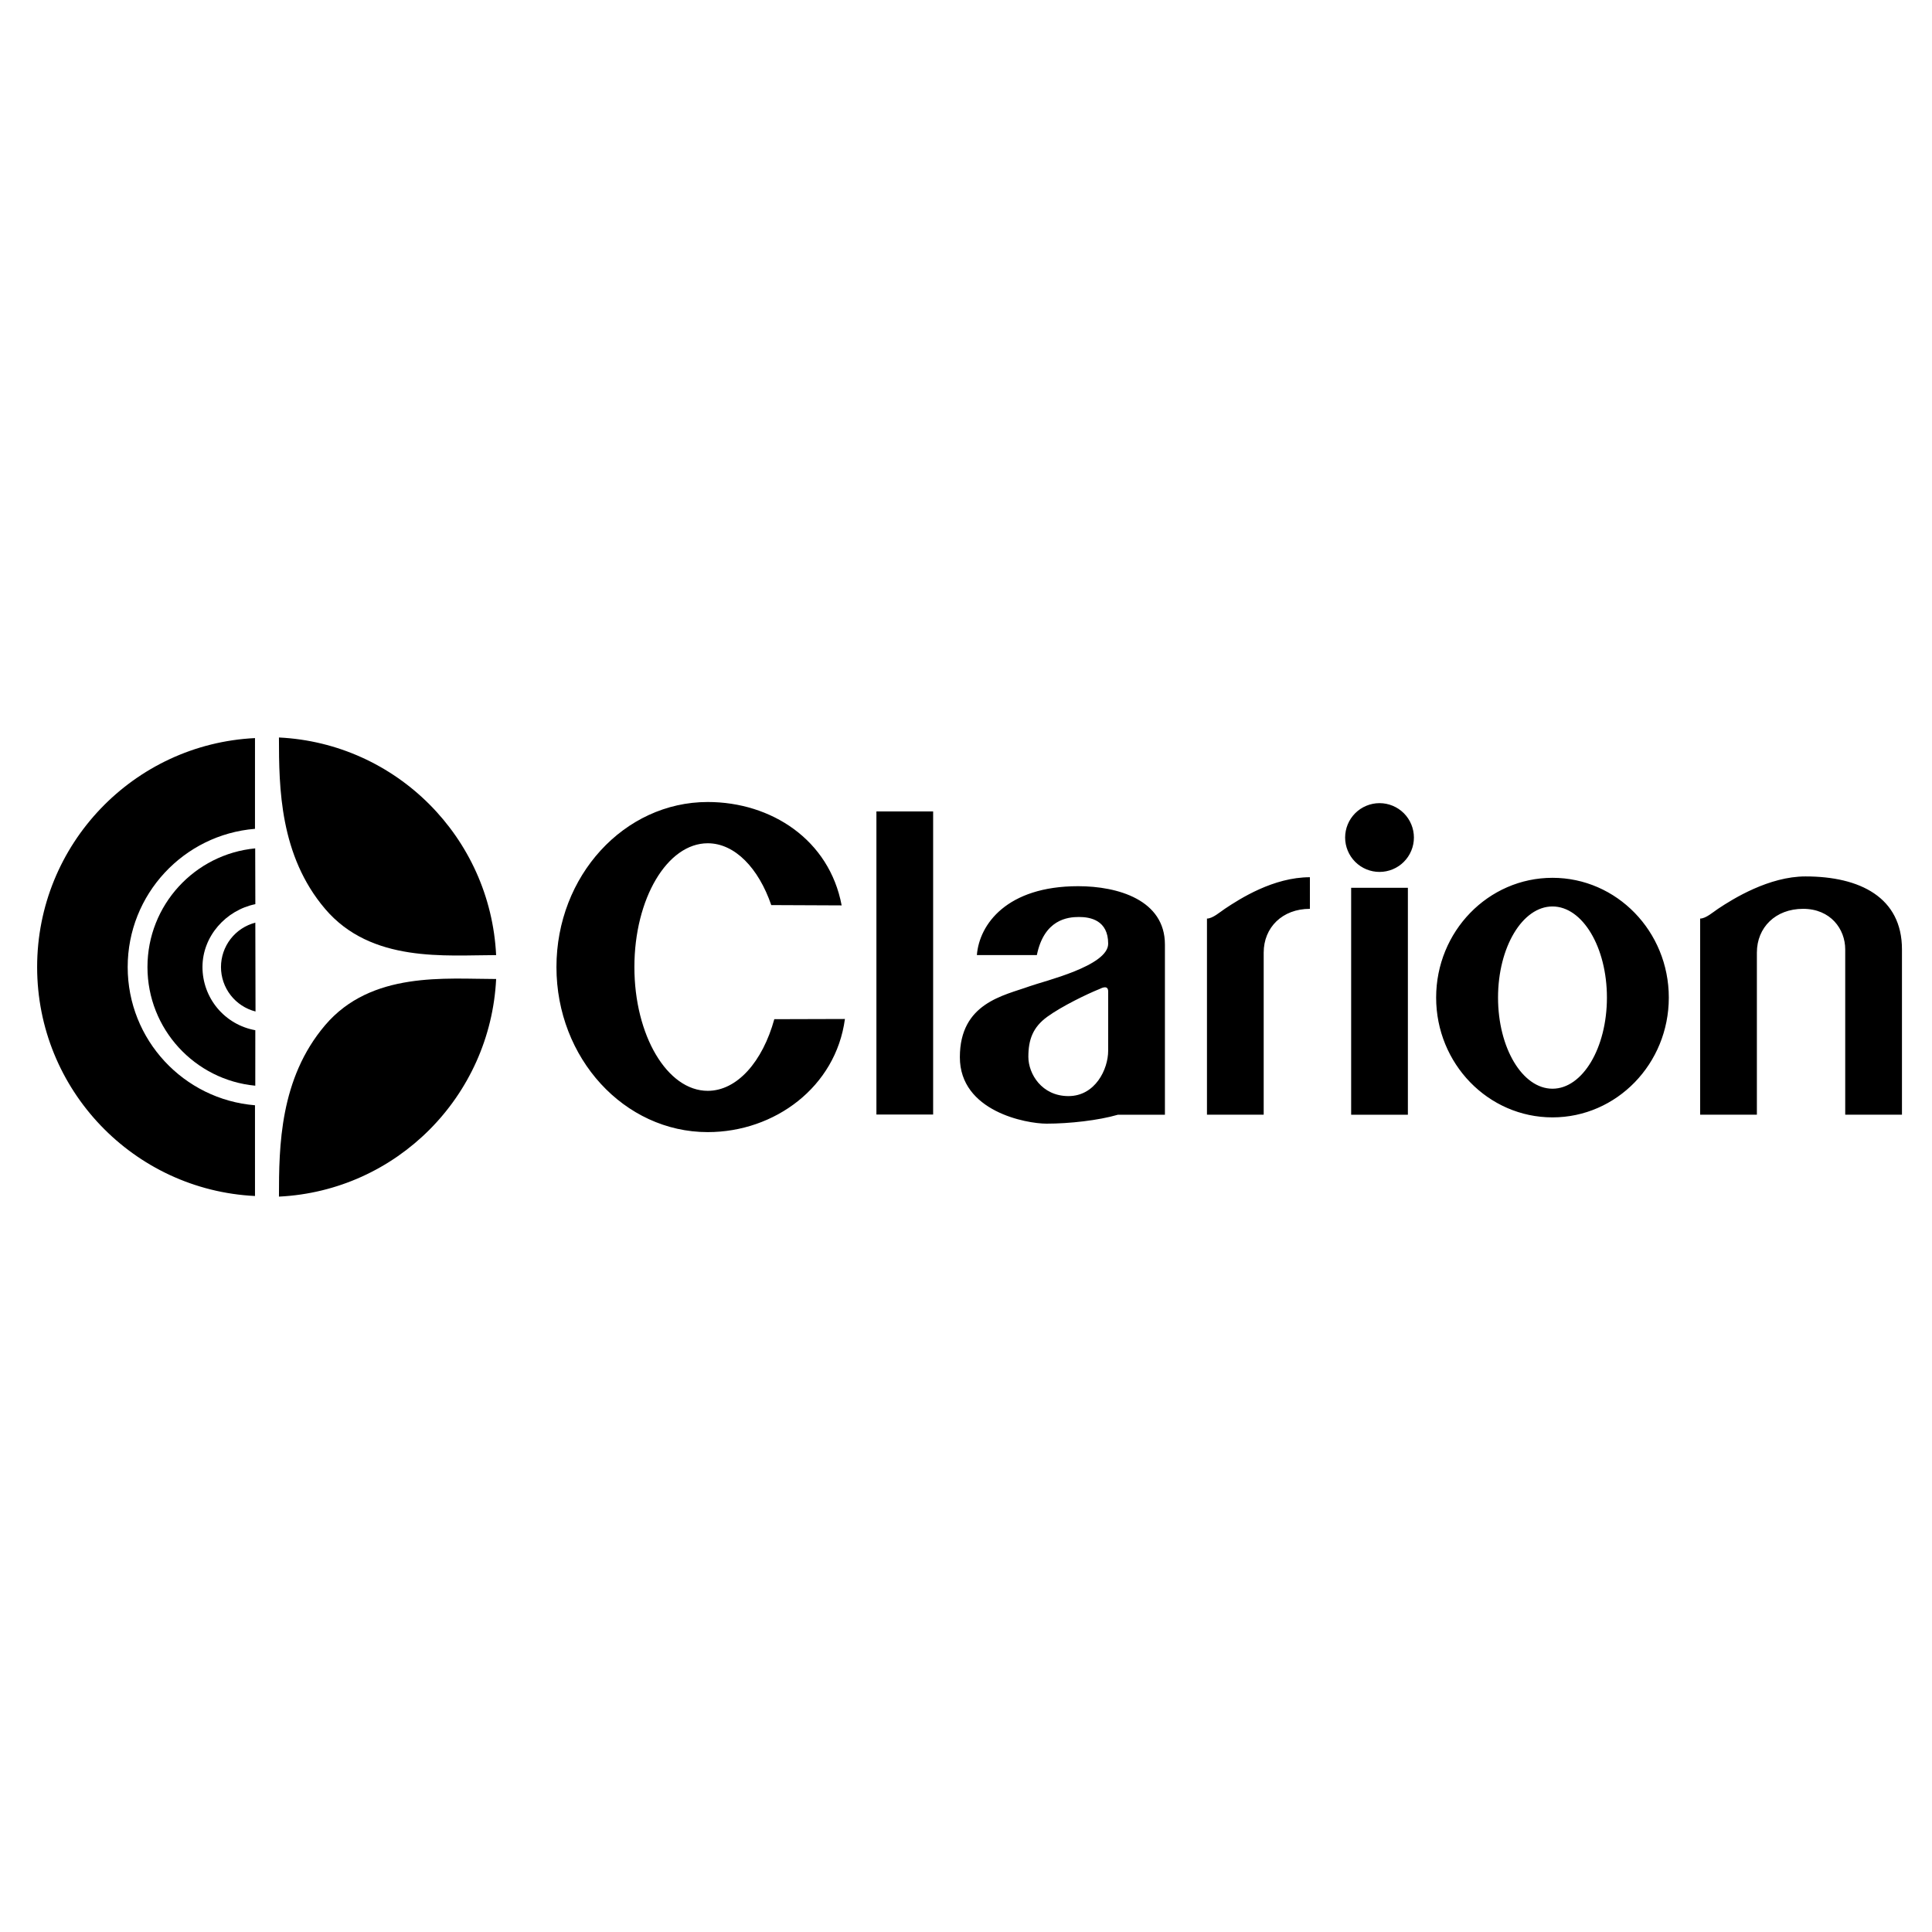 <svg xmlns="http://www.w3.org/2000/svg" width="181" height="181" viewBox="0 0 181 181" fill="none"><path fill-rule="evenodd" clip-rule="evenodd" d="M30.459 96.046C26.206 101.046 26.134 107.397 26.134 112.105C37.145 111.567 45.939 102.727 46.481 91.718C41.773 91.718 34.788 90.958 30.459 96.046ZM26.133 69.092C26.133 73.799 26.206 80.151 30.459 85.151C34.787 90.239 41.773 89.479 46.48 89.479C45.938 78.469 37.144 69.629 26.133 69.092ZM11.962 90.598C11.962 83.781 17.212 78.191 23.888 77.649L23.889 69.148C12.524 69.703 3.479 79.095 3.479 90.598C3.479 102.102 12.524 111.493 23.889 112.048L23.888 103.547C17.212 103.006 11.962 97.415 11.962 90.598Z" fill="black"></path><path fill-rule="evenodd" clip-rule="evenodd" d="M18.969 90.598C18.969 87.693 21.182 85.268 23.922 84.706L23.908 79.481C18.244 80.021 13.815 84.792 13.815 90.597C13.815 96.405 18.249 101.177 23.916 101.714L23.919 96.516C22.531 96.267 21.274 95.538 20.369 94.456C19.465 93.374 18.969 92.008 18.969 90.598Z" fill="black"></path><path fill-rule="evenodd" clip-rule="evenodd" d="M20.703 90.598C20.703 91.553 21.021 92.48 21.607 93.234C22.193 93.988 23.013 94.526 23.938 94.762L23.92 86.44C22.999 86.679 22.183 87.217 21.601 87.969C21.019 88.722 20.703 89.646 20.703 90.598ZM82.107 104.416H87.421V76.018H82.107V104.416ZM126.583 104.433H131.898V83.173H126.583V104.433ZM129.24 75.243C128.817 75.243 128.398 75.327 128.008 75.489C127.617 75.65 127.262 75.888 126.962 76.187C126.663 76.486 126.426 76.841 126.264 77.232C126.102 77.623 126.019 78.042 126.019 78.465C126.019 78.888 126.103 79.307 126.265 79.698C126.427 80.089 126.664 80.444 126.963 80.743C127.262 81.042 127.618 81.28 128.008 81.442C128.399 81.603 128.818 81.687 129.241 81.686C130.096 81.686 130.915 81.347 131.519 80.743C132.123 80.138 132.463 79.319 132.463 78.464C132.462 77.61 132.123 76.79 131.519 76.186C130.914 75.582 130.095 75.243 129.24 75.243ZM66.305 102.195C62.51 102.195 59.433 97.002 59.433 90.598C59.433 84.194 62.51 79.002 66.305 79.002C68.847 79.002 71.067 81.331 72.256 84.793L78.85 84.822C77.695 78.678 72.262 75.136 66.305 75.136C58.477 75.136 52.131 82.059 52.131 90.599C52.131 99.14 58.477 106.062 66.305 106.062C72.575 106.062 78.302 101.837 79.157 95.464L72.541 95.483C71.449 99.447 69.067 102.195 66.305 102.195ZM169.15 82.108C165.732 82.108 162.369 84.198 160.95 85.144C160.495 85.448 159.81 86.056 159.28 86.056V104.432H164.594V89.245C164.594 86.891 166.339 85.144 168.922 85.144C171.503 85.144 172.87 87.043 172.87 88.94V104.431H178.186V88.941C178.186 84.082 174.263 82.108 169.15 82.108ZM113.075 86.056V104.431H118.389V89.245C118.389 86.891 120.135 85.144 122.718 85.144V82.183C119.3 82.183 116.164 84.198 114.746 85.144C114.29 85.449 113.606 86.056 113.075 86.056ZM145.445 82.238C139.425 82.238 134.545 87.262 134.545 93.46C134.545 99.658 139.425 104.682 145.445 104.682C151.464 104.682 156.343 99.658 156.343 93.46C156.343 87.262 151.464 82.238 145.445 82.238ZM145.445 101.996C142.627 101.996 140.344 98.174 140.344 93.459C140.344 88.745 142.627 84.922 145.445 84.922C148.261 84.922 150.545 88.744 150.545 93.459C150.545 98.174 148.261 101.996 145.445 101.996ZM101.01 83.023C94.329 83.023 91.746 86.592 91.519 89.477H97.138C97.822 86.135 100.024 85.908 101.088 85.908C102.149 85.908 103.82 86.211 103.82 88.414C103.82 90.502 97.823 91.906 96.455 92.4C94.046 93.271 89.925 93.957 89.925 99.044C89.925 104.131 96.15 105.27 98.049 105.27C100.177 105.27 102.909 104.967 104.731 104.434H109.136V88.489C109.136 84.313 104.731 83.023 101.01 83.023ZM103.819 98.436C103.819 100.183 102.604 102.688 100.099 102.688C97.594 102.688 96.342 100.601 96.342 99.006C96.342 97.411 96.759 96.234 98.125 95.248C99.492 94.26 101.846 93.122 102.984 92.666C103.289 92.514 103.82 92.286 103.82 92.893L103.819 98.436Z" fill="black"></path></svg>